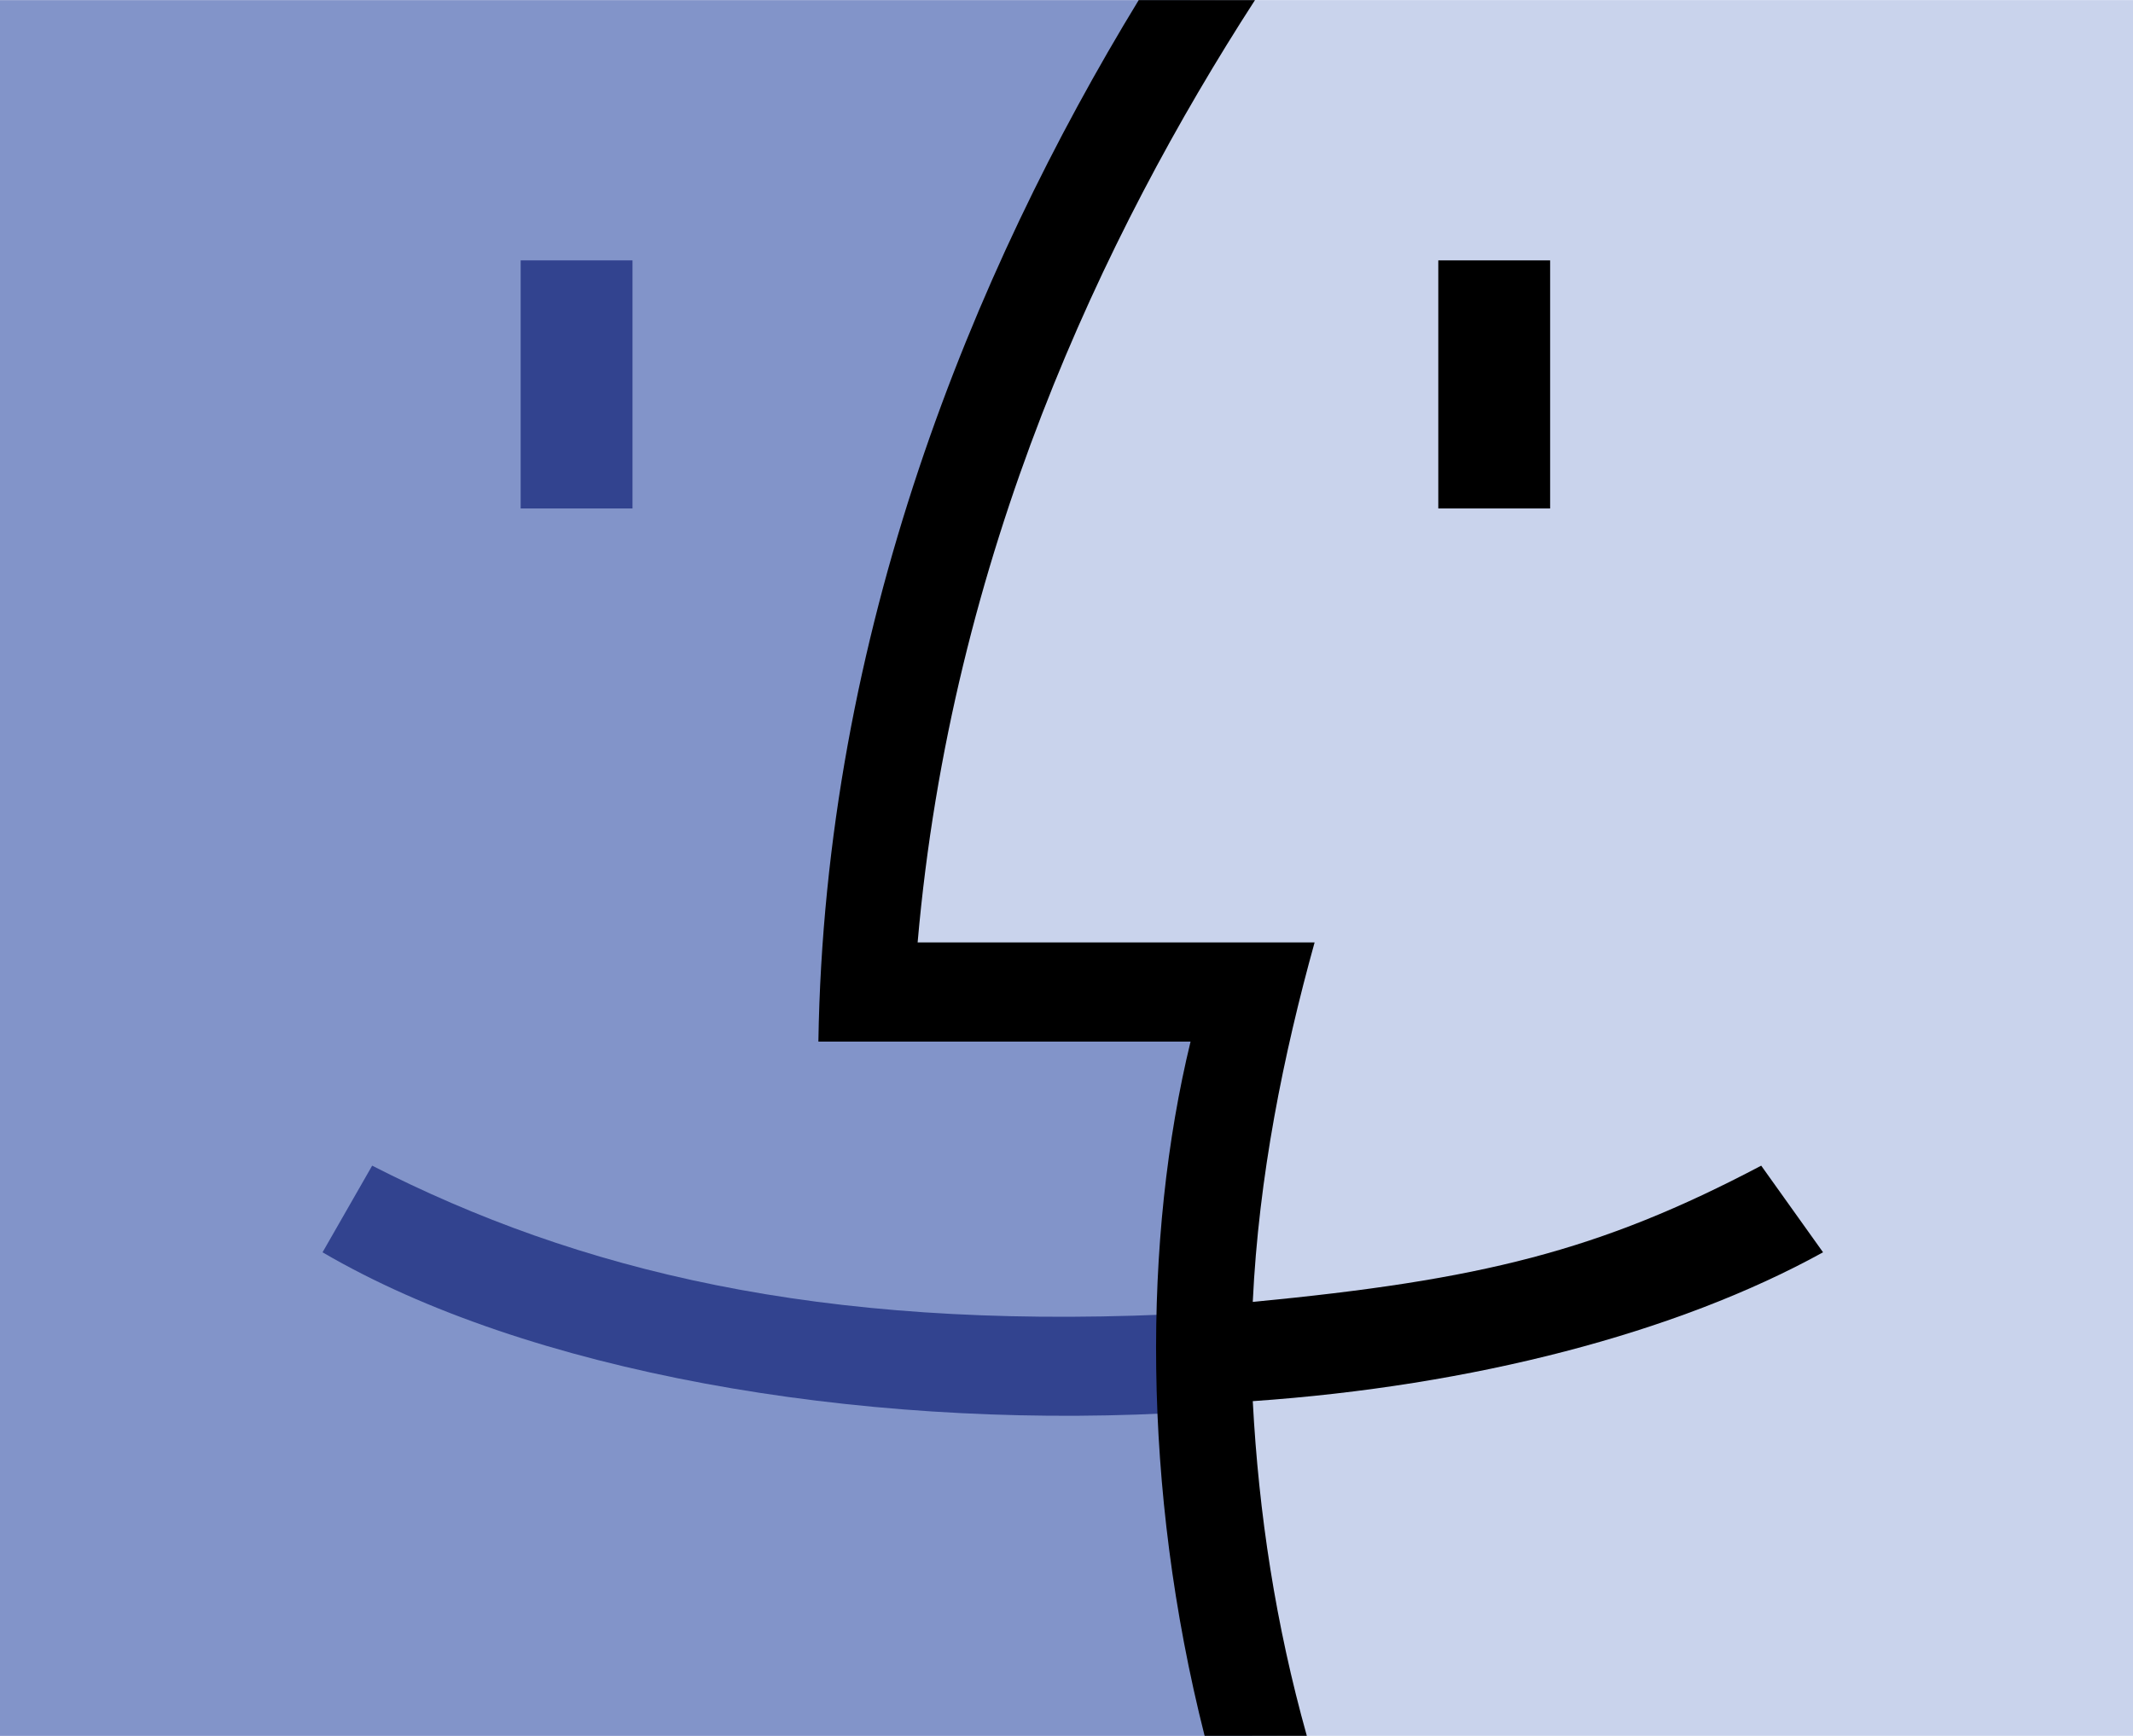 <?xml version="1.0" encoding="UTF-8"?>
<!DOCTYPE svg PUBLIC "-//W3C//DTD SVG 1.1//EN" "http://www.w3.org/Graphics/SVG/1.1/DTD/svg11.dtd">
<!-- Creator: CorelDRAW -->
<svg xmlns="http://www.w3.org/2000/svg" xml:space="preserve" width="6.596mm" height="5.369mm" version="1.1" style="shape-rendering:geometricPrecision; text-rendering:geometricPrecision; image-rendering:optimizeQuality; fill-rule:evenodd; clip-rule:evenodd"
viewBox="0 0 57.6 46.88"
 xmlns:xlink="http://www.w3.org/1999/xlink"
 xmlns:xodm="http://www.corel.com/coreldraw/odm/2003">
 <defs>
  <style type="text/css">
   <![CDATA[
    .fil4 {fill:black}
    .fil2 {fill:black;fill-rule:nonzero}
    .fil3 {fill:#32438F;fill-rule:nonzero}
    .fil0 {fill:#8294C9;fill-rule:nonzero}
    .fil1 {fill:#C9D3EC;fill-rule:nonzero}
   ]]>
  </style>
 </defs>
 <g id="Layer_x0020_1">
  <g id="_2176358299488">
   <path id="_226915152" class="fil0" d="M32.82 0c-9.92,18.14 -8.77,26.52 -8.71,26.45l10.72 0c-0.24,0.98 -3.22,12.06 -0.34,20.43l-34.49 0 0 -46.88 32.82 0z"/>
   <path id="_137919136" class="fil1" d="M33.82 46.88c-2.89,-7.45 0.08,-19.44 0.34,-20.43l-10.72 0c-0.07,0.07 -0.39,-10.13 8.71,-26.45l25.45 0 0 46.88 -23.77 0z"/>
   <polygon id="_226601952" class="fil2" points="38.84,13.73 38.84,7.03 41.86,7.03 41.86,13.73 "/>
   <polygon id="_22274024" class="fil3" points="14.06,13.73 14.06,7.03 17.08,7.03 17.08,13.73 "/>
   <path id="_228133648" class="fil3" d="M31.48 35.5c-9.37,0.4 -15.85,-1.17 -21.43,-4.02l-1.34 2.34c5.54,3.24 14.39,4.76 22.77,4.35l0 -2.68z"/>
   <path id="_140071192" class="fil4" d="M32.53 46.88l2.76 0c-0.84,-3 -1.3,-6 -1.46,-9.04 5.93,-0.41 11.45,-1.84 15.4,-4.02l-1.67 -2.34c-4.38,2.31 -7.58,3.09 -13.73,3.68 0.16,-3.39 0.83,-6.68 1.67,-9.71l-10.72 0c0.91,-10.45 5,-19.09 9.11,-25.45l-3.14 0c-4.49,7.36 -8.48,17.09 -8.65,28.13l10.05 0c-1.28,5.27 -1.32,12.04 0.38,18.75z"/>
  </g>
 </g>
</svg>
